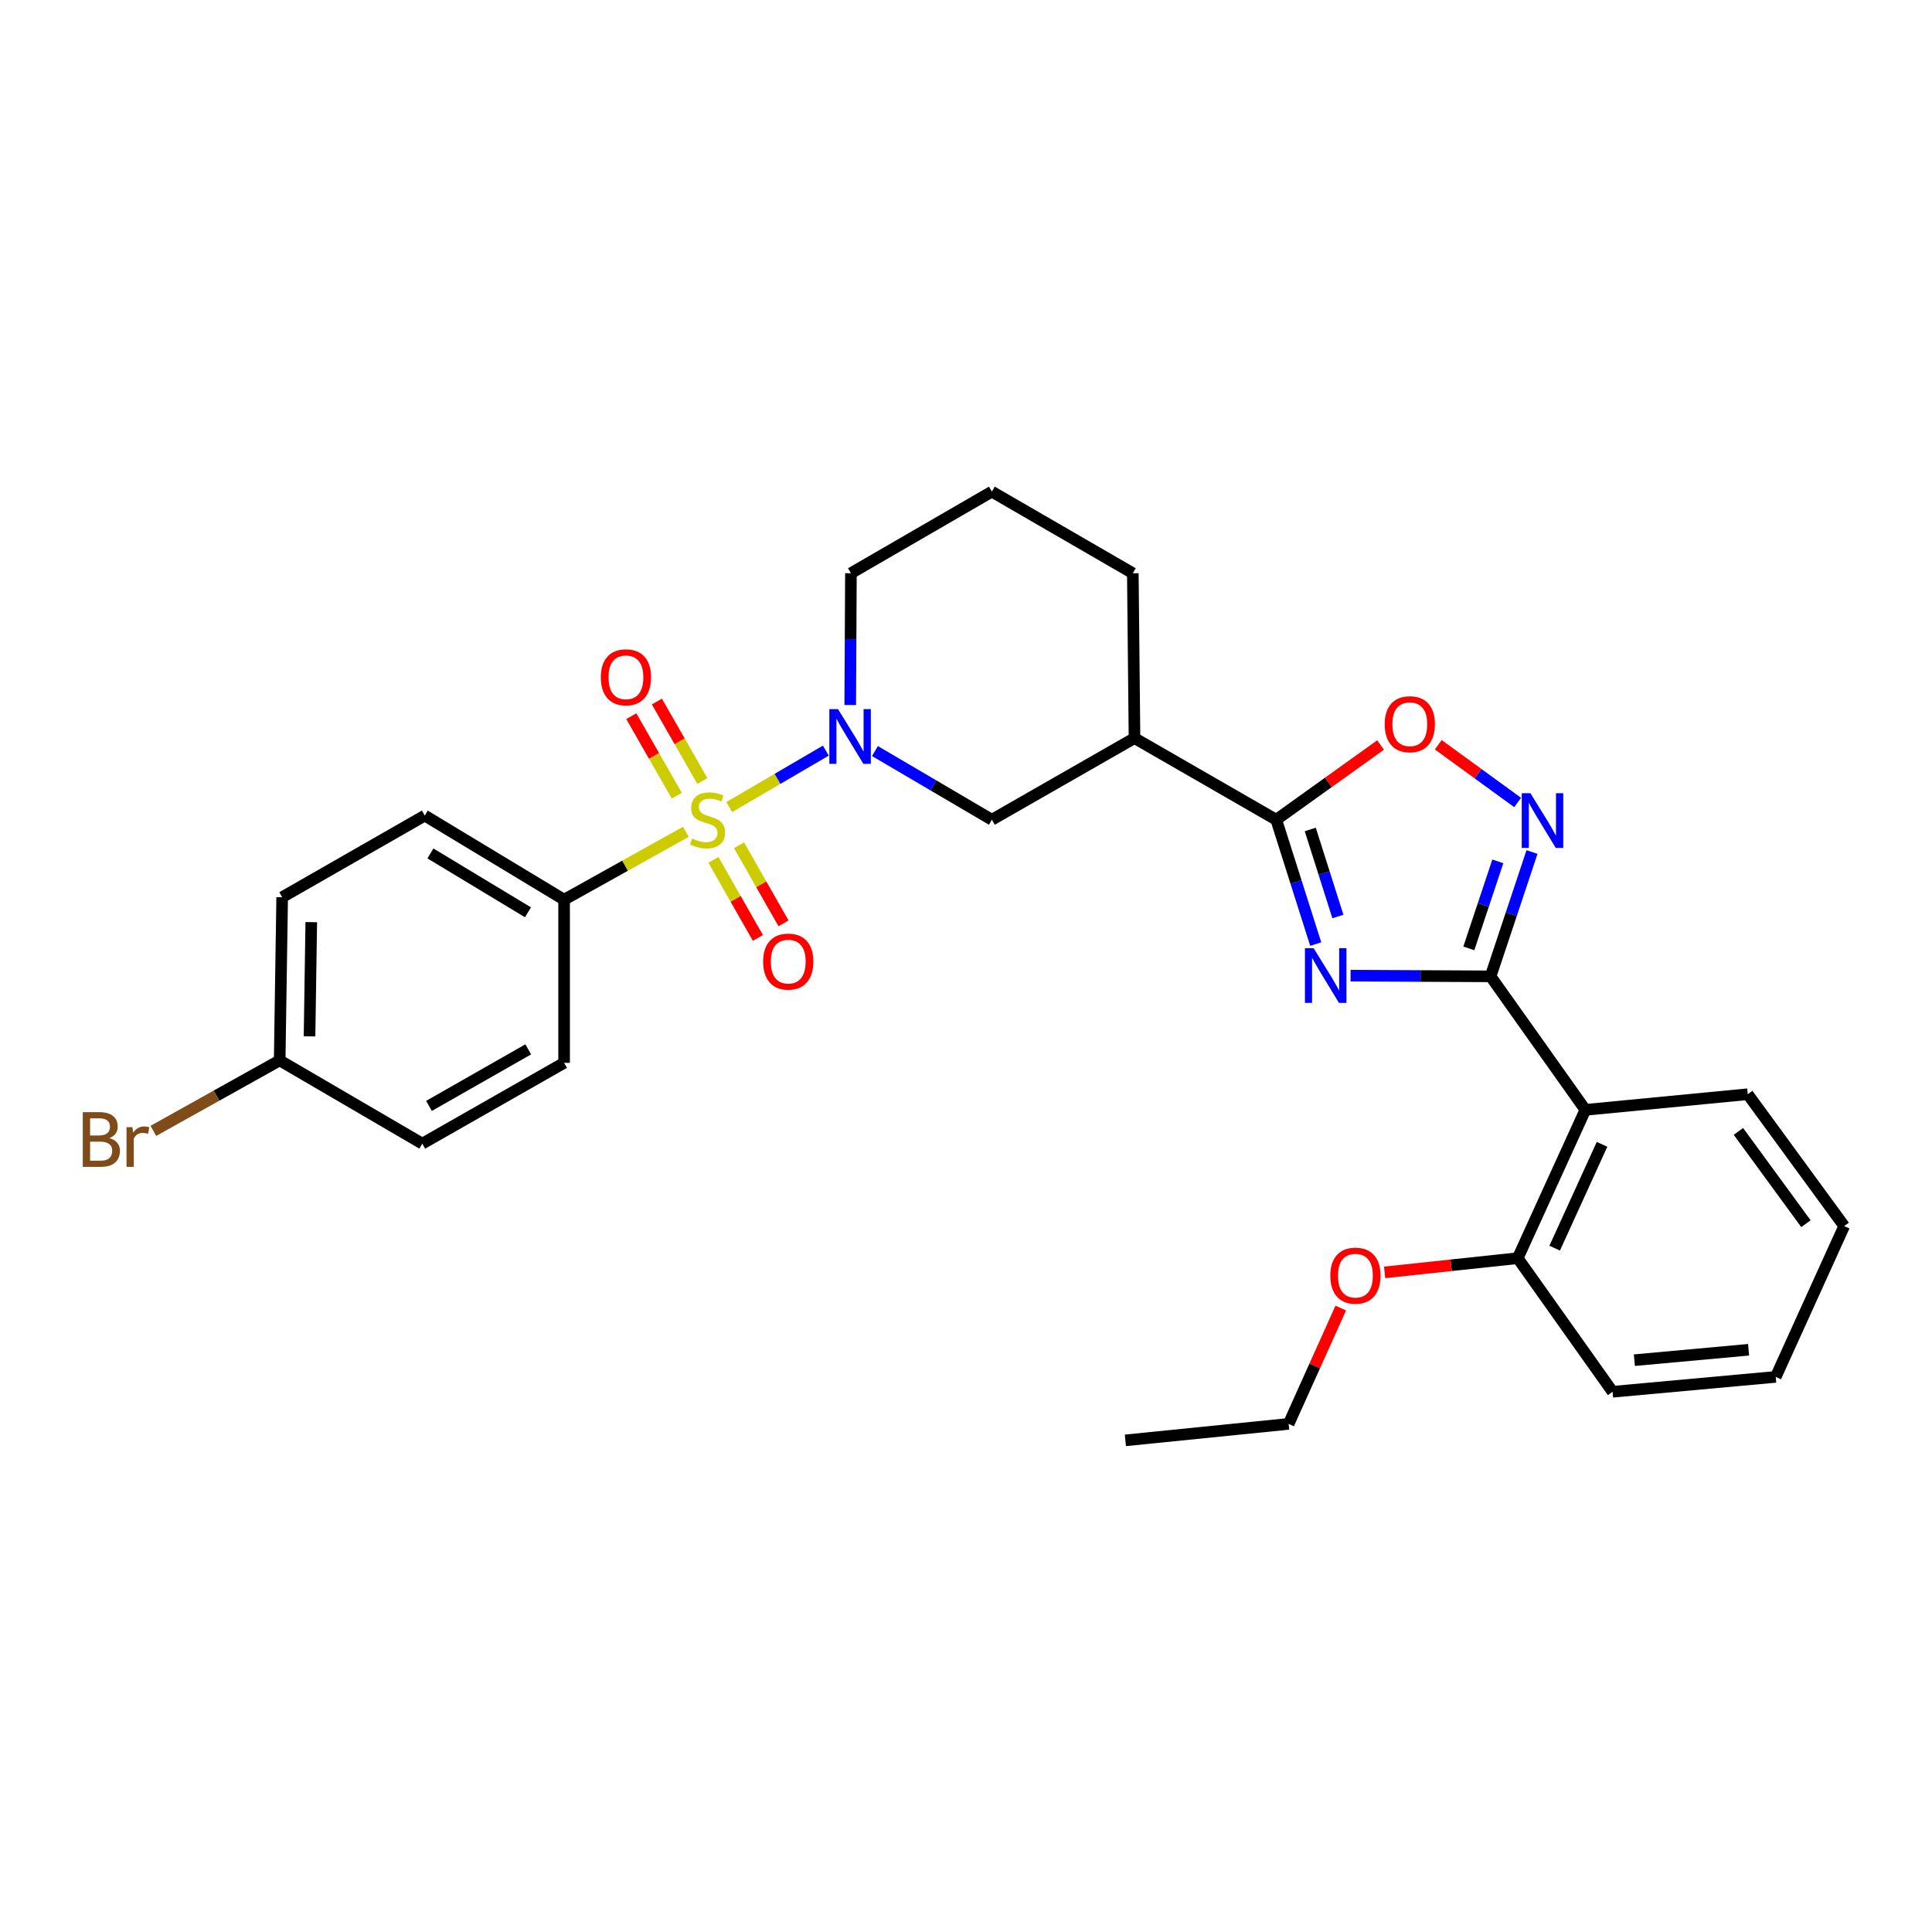 <?xml version='1.0' encoding='iso-8859-1'?>
<svg version='1.1' baseProfile='full'
              xmlns='http://www.w3.org/2000/svg'
                      xmlns:rdkit='http://www.rdkit.org/xml'
                      xmlns:xlink='http://www.w3.org/1999/xlink'
                  xml:space='preserve'
width='1000px' height='1000px' viewBox='0 0 1000 1000'>
<!-- END OF HEADER -->
<rect style='opacity:1.0;fill:#FFFFFF;stroke:none' width='1000' height='1000' x='0' y='0'> </rect>
<path class='bond-2' d='M 377.436,417.741 L 402.444,403.131' style='fill:none;fill-rule:evenodd;stroke:#CCCC00;stroke-width:6px;stroke-linecap:butt;stroke-linejoin:miter;stroke-opacity:1' />
<path class='bond-2' d='M 402.444,403.131 L 427.451,388.522' style='fill:none;fill-rule:evenodd;stroke:#0000FF;stroke-width:6px;stroke-linecap:butt;stroke-linejoin:miter;stroke-opacity:1' />
<path class='bond-9' d='M 355.015,430.539 L 323.498,448.108' style='fill:none;fill-rule:evenodd;stroke:#CCCC00;stroke-width:6px;stroke-linecap:butt;stroke-linejoin:miter;stroke-opacity:1' />
<path class='bond-9' d='M 323.498,448.108 L 291.98,465.677' style='fill:none;fill-rule:evenodd;stroke:#000000;stroke-width:6px;stroke-linecap:butt;stroke-linejoin:miter;stroke-opacity:1' />
<path class='bond-10' d='M 363.544,404.258 L 351.771,383.686' style='fill:none;fill-rule:evenodd;stroke:#CCCC00;stroke-width:6px;stroke-linecap:butt;stroke-linejoin:miter;stroke-opacity:1' />
<path class='bond-10' d='M 351.771,383.686 L 339.998,363.114' style='fill:none;fill-rule:evenodd;stroke:#FF0000;stroke-width:6px;stroke-linecap:butt;stroke-linejoin:miter;stroke-opacity:1' />
<path class='bond-10' d='M 350.301,411.837 L 338.528,391.265' style='fill:none;fill-rule:evenodd;stroke:#CCCC00;stroke-width:6px;stroke-linecap:butt;stroke-linejoin:miter;stroke-opacity:1' />
<path class='bond-10' d='M 338.528,391.265 L 326.755,370.693' style='fill:none;fill-rule:evenodd;stroke:#FF0000;stroke-width:6px;stroke-linecap:butt;stroke-linejoin:miter;stroke-opacity:1' />
<path class='bond-11' d='M 369.267,445.059 L 380.776,465.268' style='fill:none;fill-rule:evenodd;stroke:#CCCC00;stroke-width:6px;stroke-linecap:butt;stroke-linejoin:miter;stroke-opacity:1' />
<path class='bond-11' d='M 380.776,465.268 L 392.286,485.478' style='fill:none;fill-rule:evenodd;stroke:#FF0000;stroke-width:6px;stroke-linecap:butt;stroke-linejoin:miter;stroke-opacity:1' />
<path class='bond-11' d='M 382.526,437.508 L 394.035,457.717' style='fill:none;fill-rule:evenodd;stroke:#CCCC00;stroke-width:6px;stroke-linecap:butt;stroke-linejoin:miter;stroke-opacity:1' />
<path class='bond-11' d='M 394.035,457.717 L 405.545,477.926' style='fill:none;fill-rule:evenodd;stroke:#FF0000;stroke-width:6px;stroke-linecap:butt;stroke-linejoin:miter;stroke-opacity:1' />
<path class='bond-0' d='M 681.012,488.65 L 670.799,456.472' style='fill:none;fill-rule:evenodd;stroke:#0000FF;stroke-width:6px;stroke-linecap:butt;stroke-linejoin:miter;stroke-opacity:1' />
<path class='bond-0' d='M 670.799,456.472 L 660.586,424.294' style='fill:none;fill-rule:evenodd;stroke:#000000;stroke-width:6px;stroke-linecap:butt;stroke-linejoin:miter;stroke-opacity:1' />
<path class='bond-0' d='M 692.492,474.381 L 685.343,451.856' style='fill:none;fill-rule:evenodd;stroke:#0000FF;stroke-width:6px;stroke-linecap:butt;stroke-linejoin:miter;stroke-opacity:1' />
<path class='bond-0' d='M 685.343,451.856 L 678.194,429.331' style='fill:none;fill-rule:evenodd;stroke:#000000;stroke-width:6px;stroke-linecap:butt;stroke-linejoin:miter;stroke-opacity:1' />
<path class='bond-1' d='M 699.051,504.99 L 735.287,505.174' style='fill:none;fill-rule:evenodd;stroke:#0000FF;stroke-width:6px;stroke-linecap:butt;stroke-linejoin:miter;stroke-opacity:1' />
<path class='bond-1' d='M 735.287,505.174 L 771.522,505.357' style='fill:none;fill-rule:evenodd;stroke:#000000;stroke-width:6px;stroke-linecap:butt;stroke-linejoin:miter;stroke-opacity:1' />
<path class='bond-5' d='M 771.522,505.357 L 820.578,574.46' style='fill:none;fill-rule:evenodd;stroke:#000000;stroke-width:6px;stroke-linecap:butt;stroke-linejoin:miter;stroke-opacity:1' />
<path class='bond-31' d='M 771.522,505.357 L 782.245,473.184' style='fill:none;fill-rule:evenodd;stroke:#000000;stroke-width:6px;stroke-linecap:butt;stroke-linejoin:miter;stroke-opacity:1' />
<path class='bond-31' d='M 782.245,473.184 L 792.967,441.011' style='fill:none;fill-rule:evenodd;stroke:#0000FF;stroke-width:6px;stroke-linecap:butt;stroke-linejoin:miter;stroke-opacity:1' />
<path class='bond-31' d='M 760.264,490.881 L 767.769,468.36' style='fill:none;fill-rule:evenodd;stroke:#000000;stroke-width:6px;stroke-linecap:butt;stroke-linejoin:miter;stroke-opacity:1' />
<path class='bond-31' d='M 767.769,468.36 L 775.275,445.838' style='fill:none;fill-rule:evenodd;stroke:#0000FF;stroke-width:6px;stroke-linecap:butt;stroke-linejoin:miter;stroke-opacity:1' />
<path class='bond-8' d='M 452.87,388.747 L 483.128,406.52' style='fill:none;fill-rule:evenodd;stroke:#0000FF;stroke-width:6px;stroke-linecap:butt;stroke-linejoin:miter;stroke-opacity:1' />
<path class='bond-8' d='M 483.128,406.52 L 513.386,424.294' style='fill:none;fill-rule:evenodd;stroke:#000000;stroke-width:6px;stroke-linecap:butt;stroke-linejoin:miter;stroke-opacity:1' />
<path class='bond-15' d='M 440.086,364.917 L 440.26,330.813' style='fill:none;fill-rule:evenodd;stroke:#0000FF;stroke-width:6px;stroke-linecap:butt;stroke-linejoin:miter;stroke-opacity:1' />
<path class='bond-15' d='M 440.26,330.813 L 440.435,296.709' style='fill:none;fill-rule:evenodd;stroke:#000000;stroke-width:6px;stroke-linecap:butt;stroke-linejoin:miter;stroke-opacity:1' />
<path class='bond-3' d='M 660.586,424.294 L 587.219,382.045' style='fill:none;fill-rule:evenodd;stroke:#000000;stroke-width:6px;stroke-linecap:butt;stroke-linejoin:miter;stroke-opacity:1' />
<path class='bond-6' d='M 660.586,424.294 L 687.588,404.951' style='fill:none;fill-rule:evenodd;stroke:#000000;stroke-width:6px;stroke-linecap:butt;stroke-linejoin:miter;stroke-opacity:1' />
<path class='bond-6' d='M 687.588,404.951 L 714.589,385.608' style='fill:none;fill-rule:evenodd;stroke:#FF0000;stroke-width:6px;stroke-linecap:butt;stroke-linejoin:miter;stroke-opacity:1' />
<path class='bond-4' d='M 785.531,415.37 L 764.986,400.426' style='fill:none;fill-rule:evenodd;stroke:#0000FF;stroke-width:6px;stroke-linecap:butt;stroke-linejoin:miter;stroke-opacity:1' />
<path class='bond-4' d='M 764.986,400.426 L 744.44,385.483' style='fill:none;fill-rule:evenodd;stroke:#FF0000;stroke-width:6px;stroke-linecap:butt;stroke-linejoin:miter;stroke-opacity:1' />
<path class='bond-12' d='M 820.578,574.46 L 785.569,651.226' style='fill:none;fill-rule:evenodd;stroke:#000000;stroke-width:6px;stroke-linecap:butt;stroke-linejoin:miter;stroke-opacity:1' />
<path class='bond-12' d='M 829.209,592.307 L 804.703,646.043' style='fill:none;fill-rule:evenodd;stroke:#000000;stroke-width:6px;stroke-linecap:butt;stroke-linejoin:miter;stroke-opacity:1' />
<path class='bond-21' d='M 820.578,574.46 L 904.634,566.365' style='fill:none;fill-rule:evenodd;stroke:#000000;stroke-width:6px;stroke-linecap:butt;stroke-linejoin:miter;stroke-opacity:1' />
<path class='bond-7' d='M 587.219,382.045 L 513.386,424.294' style='fill:none;fill-rule:evenodd;stroke:#000000;stroke-width:6px;stroke-linecap:butt;stroke-linejoin:miter;stroke-opacity:1' />
<path class='bond-30' d='M 587.219,382.045 L 586.346,296.709' style='fill:none;fill-rule:evenodd;stroke:#000000;stroke-width:6px;stroke-linecap:butt;stroke-linejoin:miter;stroke-opacity:1' />
<path class='bond-13' d='M 291.98,465.677 L 219.859,422.14' style='fill:none;fill-rule:evenodd;stroke:#000000;stroke-width:6px;stroke-linecap:butt;stroke-linejoin:miter;stroke-opacity:1' />
<path class='bond-13' d='M 273.277,472.209 L 222.792,441.734' style='fill:none;fill-rule:evenodd;stroke:#000000;stroke-width:6px;stroke-linecap:butt;stroke-linejoin:miter;stroke-opacity:1' />
<path class='bond-14' d='M 291.98,465.677 L 291.98,550.123' style='fill:none;fill-rule:evenodd;stroke:#000000;stroke-width:6px;stroke-linecap:butt;stroke-linejoin:miter;stroke-opacity:1' />
<path class='bond-22' d='M 785.569,651.226 L 751.122,654.904' style='fill:none;fill-rule:evenodd;stroke:#000000;stroke-width:6px;stroke-linecap:butt;stroke-linejoin:miter;stroke-opacity:1' />
<path class='bond-22' d='M 751.122,654.904 L 716.675,658.582' style='fill:none;fill-rule:evenodd;stroke:#FF0000;stroke-width:6px;stroke-linecap:butt;stroke-linejoin:miter;stroke-opacity:1' />
<path class='bond-24' d='M 785.569,651.226 L 834.666,720.38' style='fill:none;fill-rule:evenodd;stroke:#000000;stroke-width:6px;stroke-linecap:butt;stroke-linejoin:miter;stroke-opacity:1' />
<path class='bond-18' d='M 219.859,422.14 L 146.052,464.397' style='fill:none;fill-rule:evenodd;stroke:#000000;stroke-width:6px;stroke-linecap:butt;stroke-linejoin:miter;stroke-opacity:1' />
<path class='bond-17' d='M 291.98,550.123 L 218.579,591.948' style='fill:none;fill-rule:evenodd;stroke:#000000;stroke-width:6px;stroke-linecap:butt;stroke-linejoin:miter;stroke-opacity:1' />
<path class='bond-17' d='M 273.416,543.14 L 222.036,572.417' style='fill:none;fill-rule:evenodd;stroke:#000000;stroke-width:6px;stroke-linecap:butt;stroke-linejoin:miter;stroke-opacity:1' />
<path class='bond-23' d='M 440.435,296.709 L 513.386,254.469' style='fill:none;fill-rule:evenodd;stroke:#000000;stroke-width:6px;stroke-linecap:butt;stroke-linejoin:miter;stroke-opacity:1' />
<path class='bond-16' d='M 144.763,548.852 L 218.579,591.948' style='fill:none;fill-rule:evenodd;stroke:#000000;stroke-width:6px;stroke-linecap:butt;stroke-linejoin:miter;stroke-opacity:1' />
<path class='bond-19' d='M 144.763,548.852 L 112.072,567.095' style='fill:none;fill-rule:evenodd;stroke:#000000;stroke-width:6px;stroke-linecap:butt;stroke-linejoin:miter;stroke-opacity:1' />
<path class='bond-19' d='M 112.072,567.095 L 79.38,585.339' style='fill:none;fill-rule:evenodd;stroke:#7F4C19;stroke-width:6px;stroke-linecap:butt;stroke-linejoin:miter;stroke-opacity:1' />
<path class='bond-29' d='M 144.763,548.852 L 146.052,464.397' style='fill:none;fill-rule:evenodd;stroke:#000000;stroke-width:6px;stroke-linecap:butt;stroke-linejoin:miter;stroke-opacity:1' />
<path class='bond-29' d='M 160.213,536.416 L 161.115,477.298' style='fill:none;fill-rule:evenodd;stroke:#000000;stroke-width:6px;stroke-linecap:butt;stroke-linejoin:miter;stroke-opacity:1' />
<path class='bond-20' d='M 586.346,296.709 L 513.386,254.469' style='fill:none;fill-rule:evenodd;stroke:#000000;stroke-width:6px;stroke-linecap:butt;stroke-linejoin:miter;stroke-opacity:1' />
<path class='bond-26' d='M 904.634,566.365 L 954.545,634.612' style='fill:none;fill-rule:evenodd;stroke:#000000;stroke-width:6px;stroke-linecap:butt;stroke-linejoin:miter;stroke-opacity:1' />
<path class='bond-26' d='M 899.805,585.609 L 934.743,633.382' style='fill:none;fill-rule:evenodd;stroke:#000000;stroke-width:6px;stroke-linecap:butt;stroke-linejoin:miter;stroke-opacity:1' />
<path class='bond-25' d='M 693.973,677.061 L 680.484,707.032' style='fill:none;fill-rule:evenodd;stroke:#FF0000;stroke-width:6px;stroke-linecap:butt;stroke-linejoin:miter;stroke-opacity:1' />
<path class='bond-25' d='M 680.484,707.032 L 666.995,737.003' style='fill:none;fill-rule:evenodd;stroke:#000000;stroke-width:6px;stroke-linecap:butt;stroke-linejoin:miter;stroke-opacity:1' />
<path class='bond-32' d='M 834.666,720.38 L 919.121,712.675' style='fill:none;fill-rule:evenodd;stroke:#000000;stroke-width:6px;stroke-linecap:butt;stroke-linejoin:miter;stroke-opacity:1' />
<path class='bond-32' d='M 845.948,704.029 L 905.066,698.636' style='fill:none;fill-rule:evenodd;stroke:#000000;stroke-width:6px;stroke-linecap:butt;stroke-linejoin:miter;stroke-opacity:1' />
<path class='bond-27' d='M 666.995,737.003 L 582.498,745.531' style='fill:none;fill-rule:evenodd;stroke:#000000;stroke-width:6px;stroke-linecap:butt;stroke-linejoin:miter;stroke-opacity:1' />
<path class='bond-28' d='M 954.545,634.612 L 919.121,712.675' style='fill:none;fill-rule:evenodd;stroke:#000000;stroke-width:6px;stroke-linecap:butt;stroke-linejoin:miter;stroke-opacity:1' />
<path  class='atom-0' d='M 358.22 434.014
Q 358.54 434.134, 359.86 434.694
Q 361.18 435.254, 362.62 435.614
Q 364.1 435.934, 365.54 435.934
Q 368.22 435.934, 369.78 434.654
Q 371.34 433.334, 371.34 431.054
Q 371.34 429.494, 370.54 428.534
Q 369.78 427.574, 368.58 427.054
Q 367.38 426.534, 365.38 425.934
Q 362.86 425.174, 361.34 424.454
Q 359.86 423.734, 358.78 422.214
Q 357.74 420.694, 357.74 418.134
Q 357.74 414.574, 360.14 412.374
Q 362.58 410.174, 367.38 410.174
Q 370.66 410.174, 374.38 411.734
L 373.46 414.814
Q 370.06 413.414, 367.5 413.414
Q 364.74 413.414, 363.22 414.574
Q 361.7 415.694, 361.74 417.654
Q 361.74 419.174, 362.5 420.094
Q 363.3 421.014, 364.42 421.534
Q 365.58 422.054, 367.5 422.654
Q 370.06 423.454, 371.58 424.254
Q 373.1 425.054, 374.18 426.694
Q 375.3 428.294, 375.3 431.054
Q 375.3 434.974, 372.66 437.094
Q 370.06 439.174, 365.7 439.174
Q 363.18 439.174, 361.26 438.614
Q 359.38 438.094, 357.14 437.174
L 358.22 434.014
' fill='#CCCC00'/>
<path  class='atom-1' d='M 679.918 490.765
L 689.198 505.765
Q 690.118 507.245, 691.598 509.925
Q 693.078 512.605, 693.158 512.765
L 693.158 490.765
L 696.918 490.765
L 696.918 519.085
L 693.038 519.085
L 683.078 502.685
Q 681.918 500.765, 680.678 498.565
Q 679.478 496.365, 679.118 495.685
L 679.118 519.085
L 675.438 519.085
L 675.438 490.765
L 679.918 490.765
' fill='#0000FF'/>
<path  class='atom-3' d='M 433.742 367.029
L 443.022 382.029
Q 443.942 383.509, 445.422 386.189
Q 446.902 388.869, 446.982 389.029
L 446.982 367.029
L 450.742 367.029
L 450.742 395.349
L 446.862 395.349
L 436.902 378.949
Q 435.742 377.029, 434.502 374.829
Q 433.302 372.629, 432.942 371.949
L 432.942 395.349
L 429.262 395.349
L 429.262 367.029
L 433.742 367.029
' fill='#0000FF'/>
<path  class='atom-5' d='M 792.134 410.566
L 801.414 425.566
Q 802.334 427.046, 803.814 429.726
Q 805.294 432.406, 805.374 432.566
L 805.374 410.566
L 809.134 410.566
L 809.134 438.886
L 805.254 438.886
L 795.294 422.486
Q 794.134 420.566, 792.894 418.366
Q 791.694 416.166, 791.334 415.486
L 791.334 438.886
L 787.654 438.886
L 787.654 410.566
L 792.134 410.566
' fill='#0000FF'/>
<path  class='atom-7' d='M 716.715 374.852
Q 716.715 368.052, 720.075 364.252
Q 723.435 360.452, 729.715 360.452
Q 735.995 360.452, 739.355 364.252
Q 742.715 368.052, 742.715 374.852
Q 742.715 381.732, 739.315 385.652
Q 735.915 389.532, 729.715 389.532
Q 723.475 389.532, 720.075 385.652
Q 716.715 381.772, 716.715 374.852
M 729.715 386.332
Q 734.035 386.332, 736.355 383.452
Q 738.715 380.532, 738.715 374.852
Q 738.715 369.292, 736.355 366.492
Q 734.035 363.652, 729.715 363.652
Q 725.395 363.652, 723.035 366.452
Q 720.715 369.252, 720.715 374.852
Q 720.715 380.572, 723.035 383.452
Q 725.395 386.332, 729.715 386.332
' fill='#FF0000'/>
<path  class='atom-11' d='M 310.98 350.566
Q 310.98 343.766, 314.34 339.966
Q 317.7 336.166, 323.98 336.166
Q 330.26 336.166, 333.62 339.966
Q 336.98 343.766, 336.98 350.566
Q 336.98 357.446, 333.58 361.366
Q 330.18 365.246, 323.98 365.246
Q 317.74 365.246, 314.34 361.366
Q 310.98 357.486, 310.98 350.566
M 323.98 362.046
Q 328.3 362.046, 330.62 359.166
Q 332.98 356.246, 332.98 350.566
Q 332.98 345.006, 330.62 342.206
Q 328.3 339.366, 323.98 339.366
Q 319.66 339.366, 317.3 342.166
Q 314.98 344.966, 314.98 350.566
Q 314.98 356.286, 317.3 359.166
Q 319.66 362.046, 323.98 362.046
' fill='#FF0000'/>
<path  class='atom-12' d='M 394.994 497.723
Q 394.994 490.923, 398.354 487.123
Q 401.714 483.323, 407.994 483.323
Q 414.274 483.323, 417.634 487.123
Q 420.994 490.923, 420.994 497.723
Q 420.994 504.603, 417.594 508.523
Q 414.194 512.403, 407.994 512.403
Q 401.754 512.403, 398.354 508.523
Q 394.994 504.643, 394.994 497.723
M 407.994 509.203
Q 412.314 509.203, 414.634 506.323
Q 416.994 503.403, 416.994 497.723
Q 416.994 492.163, 414.634 489.363
Q 412.314 486.523, 407.994 486.523
Q 403.674 486.523, 401.314 489.323
Q 398.994 492.123, 398.994 497.723
Q 398.994 503.443, 401.314 506.323
Q 403.674 509.203, 407.994 509.203
' fill='#FF0000'/>
<path  class='atom-20' d='M 56.599 589.083
Q 59.319 589.843, 60.679 591.523
Q 62.08 593.163, 62.08 595.603
Q 62.08 599.523, 59.559 601.763
Q 57.08 603.963, 52.359 603.963
L 42.84 603.963
L 42.84 575.643
L 51.2 575.643
Q 56.039 575.643, 58.48 577.603
Q 60.919 579.563, 60.919 583.163
Q 60.919 587.443, 56.599 589.083
M 46.639 578.843
L 46.639 587.723
L 51.2 587.723
Q 53.999 587.723, 55.44 586.603
Q 56.919 585.443, 56.919 583.163
Q 56.919 578.843, 51.2 578.843
L 46.639 578.843
M 52.359 600.763
Q 55.12 600.763, 56.599 599.443
Q 58.08 598.123, 58.08 595.603
Q 58.08 593.283, 56.44 592.123
Q 54.84 590.923, 51.76 590.923
L 46.639 590.923
L 46.639 600.763
L 52.359 600.763
' fill='#7F4C19'/>
<path  class='atom-20' d='M 68.519 583.403
L 68.96 586.243
Q 71.12 583.043, 74.639 583.043
Q 75.76 583.043, 77.279 583.443
L 76.68 586.803
Q 74.96 586.403, 73.999 586.403
Q 72.32 586.403, 71.2 587.083
Q 70.12 587.723, 69.24 589.283
L 69.24 603.963
L 65.48 603.963
L 65.48 583.403
L 68.519 583.403
' fill='#7F4C19'/>
<path  class='atom-23' d='M 688.563 660.275
Q 688.563 653.475, 691.923 649.675
Q 695.283 645.875, 701.563 645.875
Q 707.843 645.875, 711.203 649.675
Q 714.563 653.475, 714.563 660.275
Q 714.563 667.155, 711.163 671.075
Q 707.763 674.955, 701.563 674.955
Q 695.323 674.955, 691.923 671.075
Q 688.563 667.195, 688.563 660.275
M 701.563 671.755
Q 705.883 671.755, 708.203 668.875
Q 710.563 665.955, 710.563 660.275
Q 710.563 654.715, 708.203 651.915
Q 705.883 649.075, 701.563 649.075
Q 697.243 649.075, 694.883 651.875
Q 692.563 654.675, 692.563 660.275
Q 692.563 665.995, 694.883 668.875
Q 697.243 671.755, 701.563 671.755
' fill='#FF0000'/>
</svg>
